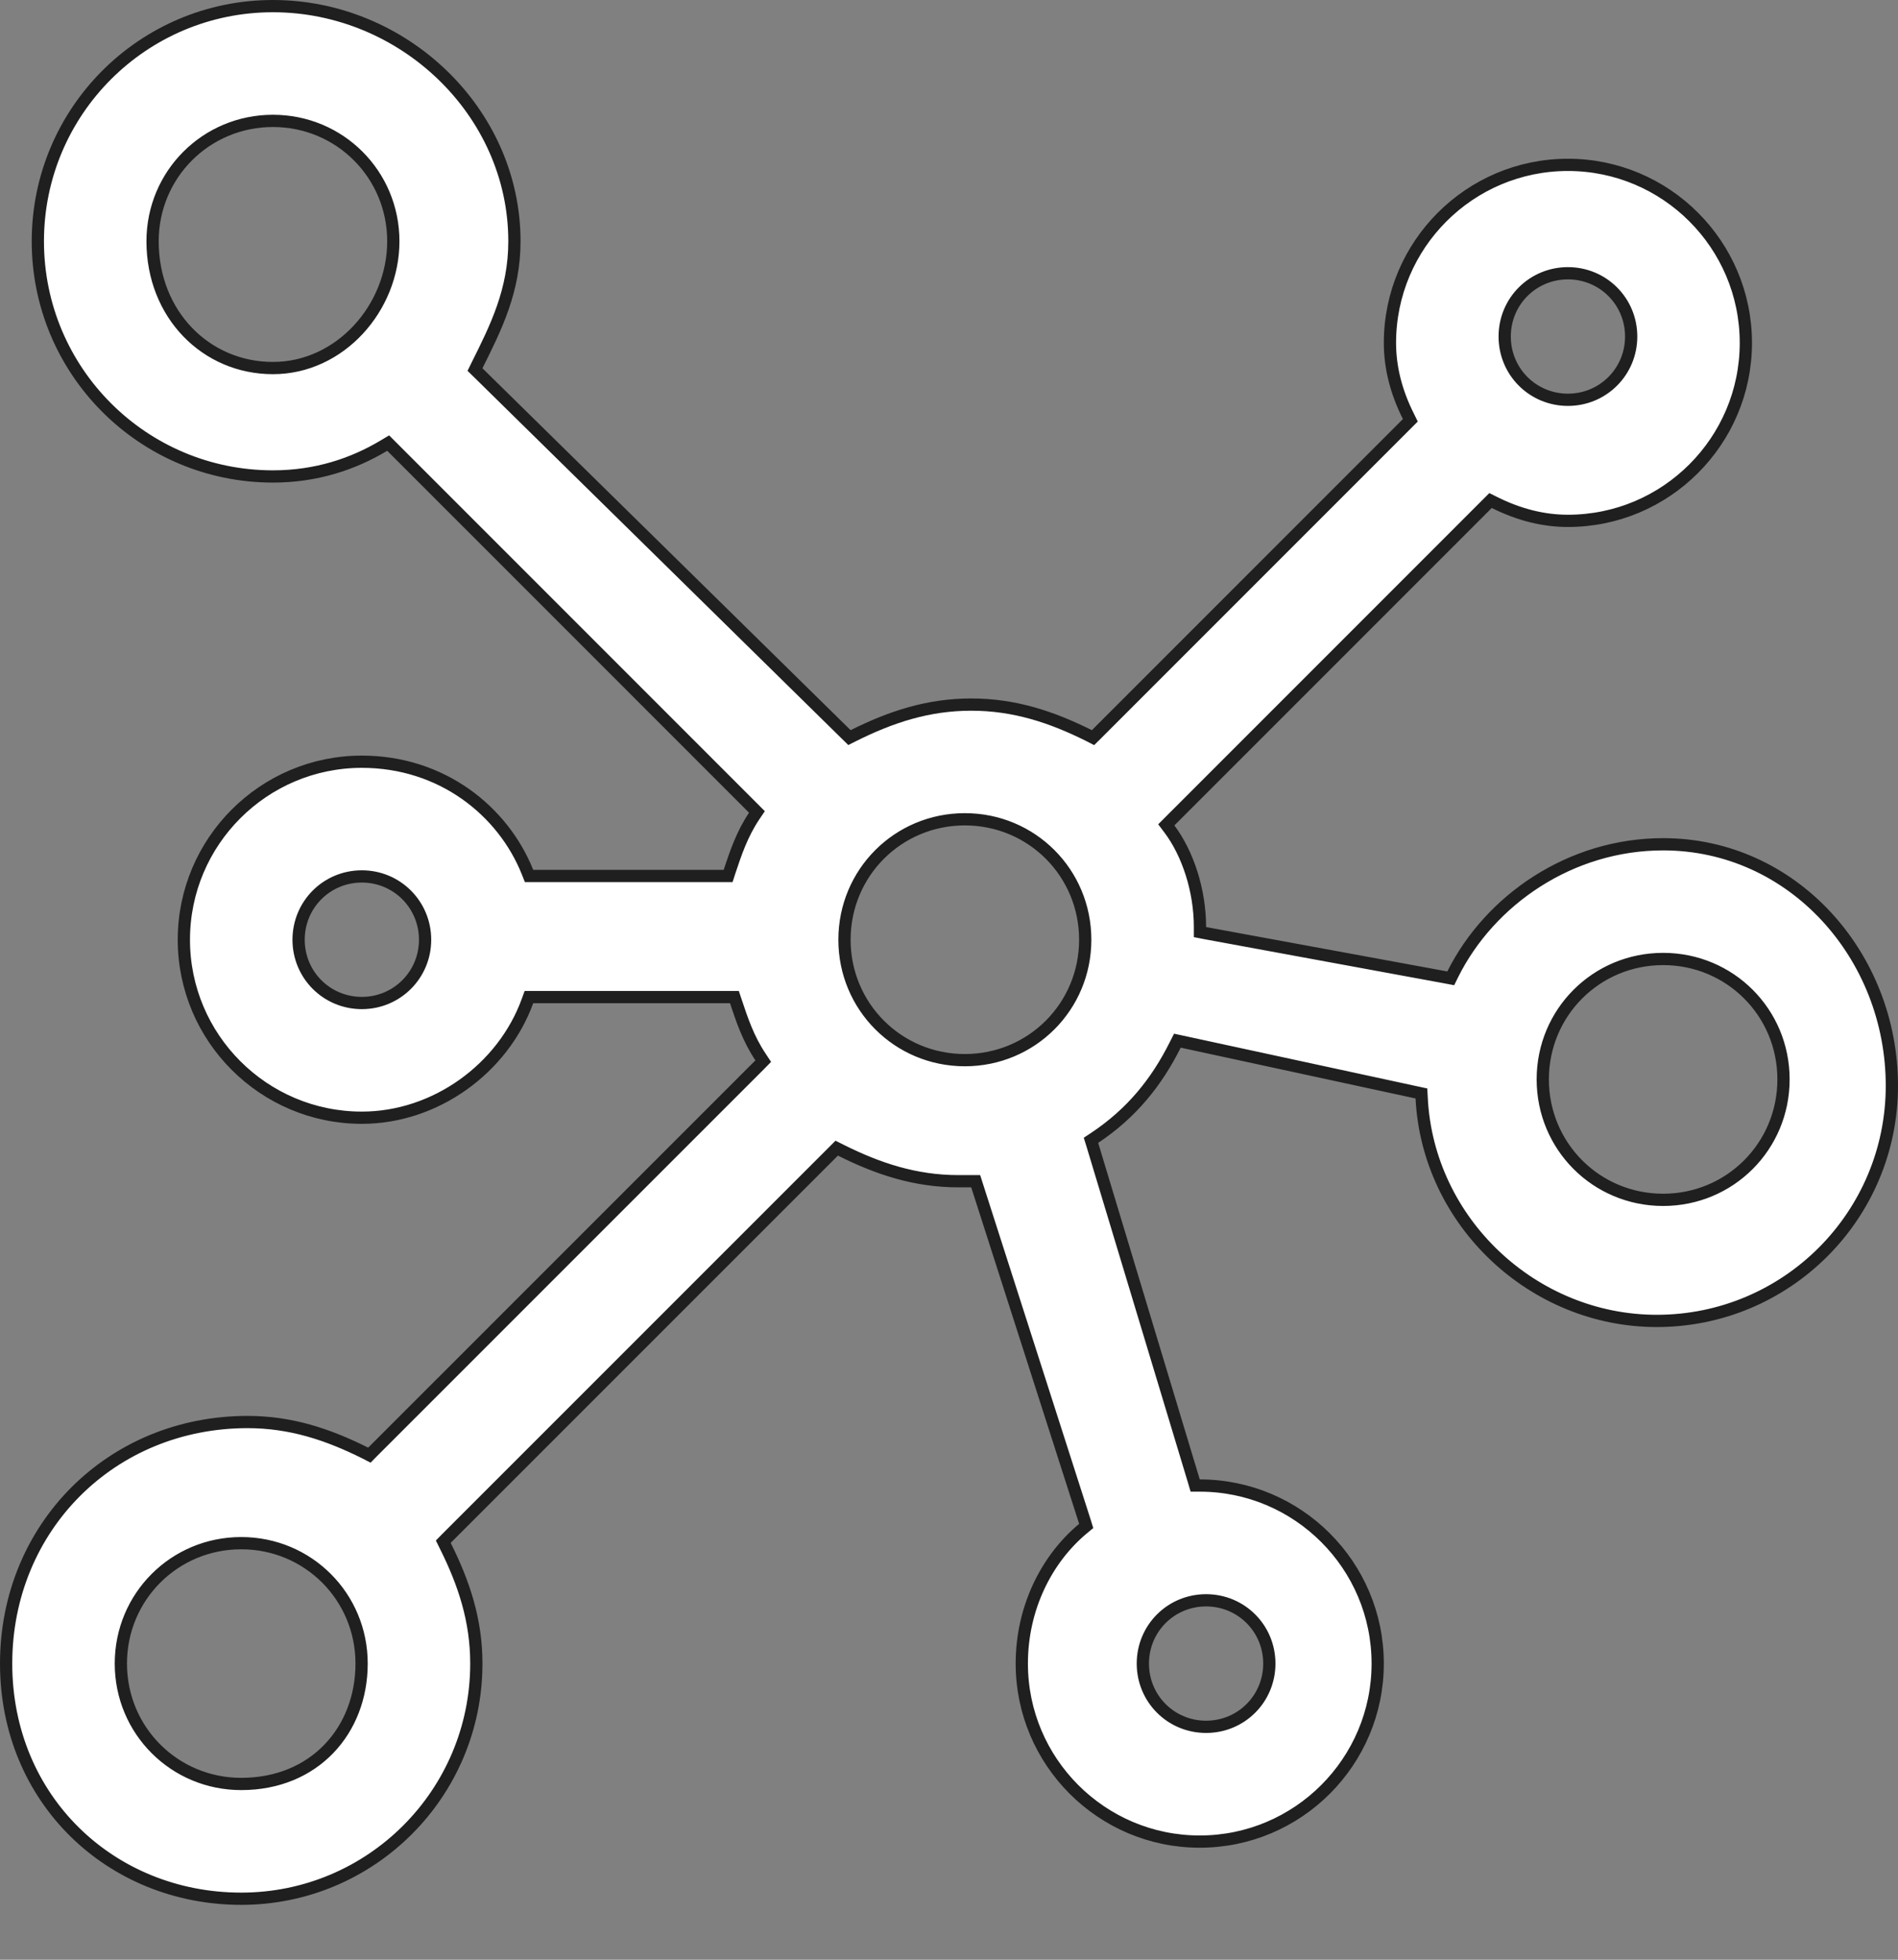 <svg width="31" height="32" viewBox="0 0 31 32" fill="none" xmlns="http://www.w3.org/2000/svg">
<rect x="0" y="0" width="31" height="32" fill="#808080" stroke="none"/>
<path d="M23.621 15.961L23.695 15.975L23.728 15.908C24.334 14.695 25.649 13.786 27.164 13.786C29.279 13.786 30.9 15.6 30.9 17.729C30.9 19.851 29.182 21.569 27.06 21.569C25.039 21.569 23.321 19.951 23.22 17.931L23.216 17.855L23.142 17.839L19.305 17.009L19.23 16.993L19.195 17.062C18.89 17.671 18.486 18.175 17.881 18.579L17.819 18.62L17.841 18.691L19.5 24.186L19.521 24.257H19.595C21.199 24.257 22.502 25.56 22.502 27.164C22.502 28.767 21.199 30.071 19.595 30.071C17.992 30.071 16.689 28.767 16.689 27.164C16.689 26.26 17.09 25.459 17.689 24.96L17.741 24.917L17.721 24.852L15.958 19.357L15.936 19.288H15.863H15.655C14.95 19.288 14.344 19.087 13.73 18.78L13.666 18.748L13.615 18.799L7.29 25.123L7.24 25.174L7.272 25.239C7.579 25.852 7.78 26.459 7.78 27.164C7.78 29.286 6.062 31.004 3.94 31.004C1.816 31.004 0.1 29.388 0.1 27.164C0.1 24.938 1.818 23.22 4.043 23.22C4.749 23.22 5.355 23.421 5.969 23.728L6.033 23.761L6.084 23.709L12.409 17.385L12.466 17.327L12.421 17.259C12.222 16.96 12.122 16.662 12.018 16.35L11.995 16.281H11.923H8.709H8.639L8.615 16.347C8.214 17.449 7.111 18.251 5.91 18.251C4.306 18.251 3.003 16.948 3.003 15.345C3.003 13.741 4.306 12.438 5.91 12.438C7.214 12.438 8.216 13.24 8.616 14.241L8.641 14.304H8.709H11.819H11.892L11.914 14.236C12.018 13.924 12.118 13.625 12.317 13.326L12.363 13.258L12.305 13.2L6.395 7.29L6.34 7.235L6.273 7.275C5.768 7.578 5.164 7.78 4.458 7.78C2.336 7.78 0.618 6.062 0.618 3.94C0.618 1.818 2.336 0.1 4.458 0.1C6.584 0.1 8.402 1.821 8.402 3.94C8.402 4.743 8.102 5.345 7.79 5.969L7.758 6.034L7.81 6.085L13.823 11.994L13.874 12.044L13.938 12.012C14.551 11.706 15.158 11.505 15.863 11.505C16.568 11.505 17.174 11.706 17.788 12.012L17.852 12.045L17.904 11.994L22.984 6.914L23.035 6.863L23.003 6.798C22.801 6.396 22.702 5.996 22.702 5.599C22.702 3.995 24.005 2.692 25.609 2.692C27.212 2.692 28.515 3.995 28.515 5.599C28.515 7.202 27.212 8.505 25.609 8.505C25.211 8.505 24.812 8.406 24.409 8.205L24.345 8.173L24.294 8.224L19.11 13.408L19.049 13.469L19.101 13.538C19.398 13.934 19.599 14.535 19.599 15.137V15.22L19.681 15.236L23.621 15.961ZM19.699 28.197C20.273 28.197 20.732 27.738 20.732 27.164C20.732 26.59 20.273 26.131 19.699 26.131C19.125 26.131 18.666 26.59 18.666 27.164C18.666 27.738 19.125 28.197 19.699 28.197ZM26.642 5.495C26.642 4.921 26.182 4.462 25.609 4.462C25.035 4.462 24.576 4.921 24.576 5.495C24.576 6.069 25.035 6.528 25.609 6.528C26.182 6.528 26.642 6.069 26.642 5.495ZM15.759 17.311C16.851 17.311 17.725 16.436 17.725 15.345C17.725 14.252 16.851 13.378 15.759 13.378C14.667 13.378 13.793 14.252 13.793 15.345C13.793 16.436 14.667 17.311 15.759 17.311ZM4.458 1.974C3.366 1.974 2.492 2.848 2.492 3.94C2.492 5.132 3.363 6.01 4.458 6.01C5.557 6.01 6.424 5.025 6.424 3.94C6.424 2.848 5.55 1.974 4.458 1.974ZM4.877 15.345C4.877 15.918 5.336 16.378 5.91 16.378C6.483 16.378 6.943 15.918 6.943 15.345C6.943 14.771 6.483 14.311 5.91 14.311C5.336 14.311 4.877 14.771 4.877 15.345ZM1.974 27.164C1.974 28.256 2.848 29.13 3.94 29.13C5.139 29.13 5.906 28.252 5.906 27.164C5.906 26.072 5.032 25.198 3.94 25.198C2.848 25.198 1.974 26.072 1.974 27.164ZM25.198 17.625C25.198 18.717 26.072 19.592 27.164 19.592C28.256 19.592 29.13 18.717 29.13 17.625C29.13 16.533 28.256 15.659 27.164 15.659C26.072 15.659 25.198 16.533 25.198 17.625Z" fill="white" stroke="#1F1F1F" stroke-width="0.2"/>
</svg>
